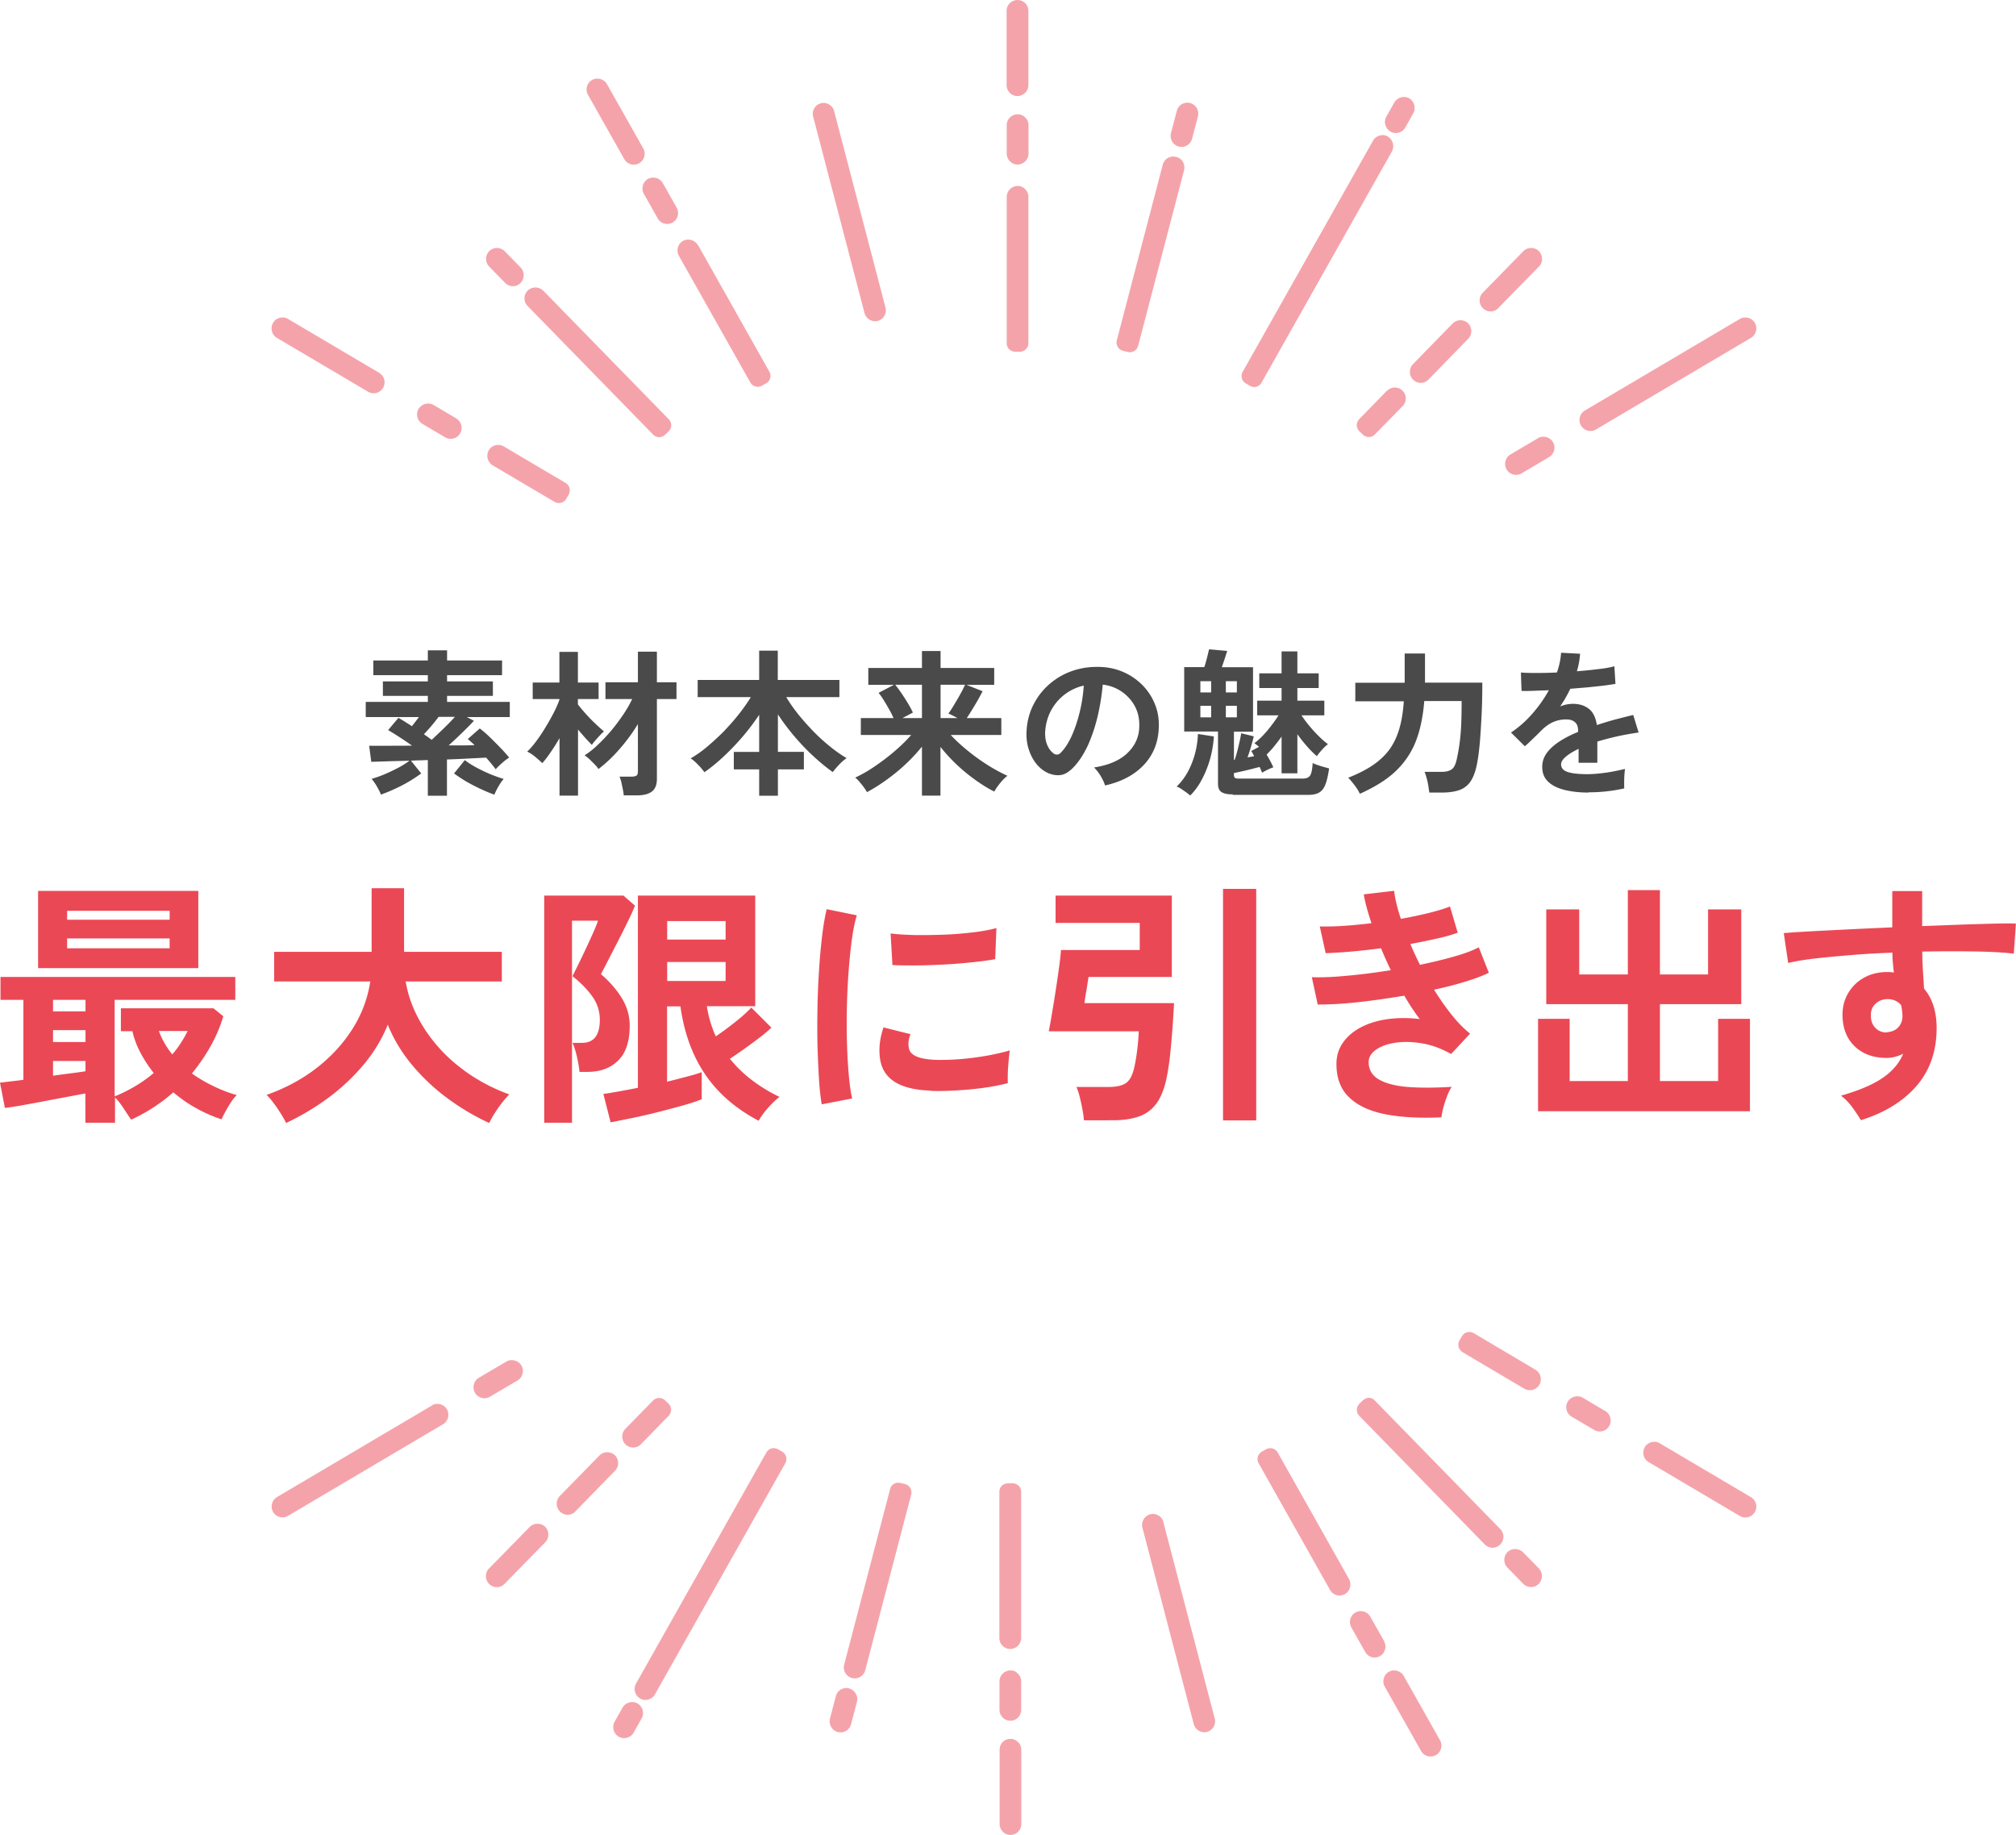 <svg data-name="レイヤー 2" xmlns="http://www.w3.org/2000/svg" viewBox="0 0 164.59 149.78"><g data-name="レイヤー 1"><path d="M56.97 20c-.24-.42-.83-.57-1.22-.33-.42.25-.56.8-.32 1.22l5.83 10.33a.689.689 0 00.61.35c.12 0 .24-.03.36-.1.11-.06.21-.12.32-.18a.7.7 0 00.26-.96l-5.83-10.34zm-1.73-3.06l-1.13-2a.909.909 0 00-1.22-.33c-.2.12-.35.31-.41.55a.87.87 0 00.09.67l1.13 2a.892.892 0 001.22.33.9.9 0 00.32-1.22zm-4.27-3.95a.892.892 0 001.22.33c.2-.12.35-.31.41-.55a.87.87 0 00-.09-.67l-2.96-5.24a.907.907 0 00-1.22-.33.9.9 0 00-.32 1.22l2.96 5.24zm32.56 2.31c-.14-.08-.31-.14-.45-.12a.9.9 0 00-.89.9v11.93a.68.68 0 00.34.6c.11.06.23.1.36.1h.38c.18 0 .35-.07.49-.21.13-.13.2-.31.2-.49V16.07c0-.32-.17-.61-.44-.77zm-.9-1.99a.886.886 0 001.08-.15c.17-.17.26-.39.26-.63v-2.31c0-.32-.17-.61-.44-.77-.34-.2-.8-.14-1.08.14-.17.17-.26.39-.26.63v2.31c0 .32.17.61.44.77zm0-5.59c.13.08.29.12.44.12.24 0 .46-.1.63-.27.17-.17.26-.39.26-.63V.89c0-.32-.17-.61-.44-.77a.908.908 0 00-1.08.14c-.17.17-.26.39-.26.63v6.05c0 .32.17.61.44.78zm-36.45 31.7l-5.06-2.99c-.41-.24-.98-.09-1.21.32-.12.21-.15.44-.1.67.06.23.2.43.41.56l5.05 2.98c.11.06.23.1.35.1.04 0 .13-.01.18-.02.18-.05.33-.16.43-.33.04-.07.09-.15.13-.22l.06-.1c.09-.16.12-.35.08-.53a.712.712 0 00-.32-.44zm-8.93-5.27l-1.86-1.1a.916.916 0 00-1.22.33c-.12.21-.15.44-.09.68.06.23.21.43.41.54l1.86 1.1a.892.892 0 001.22-.33c.11-.2.15-.44.09-.67a.894.894 0 00-.41-.54zm-6.29-3.72l-7.45-4.4c-.41-.25-.99-.09-1.22.33a.9.9 0 00.32 1.22l7.45 4.4a.892.892 0 001.22-.33c.11-.2.15-.44.09-.67a.894.894 0 00-.41-.54zm112.31-4.07a.895.895 0 00-1.22-.33l-12.66 7.48a.885.885 0 00-.32 1.21c.16.28.45.46.77.46.16 0 .32-.04.45-.12l12.66-7.48a.9.9 0 00.32-1.22zm-17.69 9.4l-2.26 1.33c-.2.12-.35.31-.41.55a.87.87 0 00.09.67.892.892 0 001.22.33l2.25-1.33c.2-.12.35-.31.41-.55a.87.87 0 00-.09-.67c-.24-.42-.82-.57-1.22-.33zm-12.07-25.02a.892.892 0 001.22-.33l.65-1.16c.24-.42.09-.97-.32-1.22a.909.909 0 00-1.22.33l-.65 1.15c-.12.21-.15.45-.09.67.06.23.21.43.41.55zm-.2.4c-.41-.24-.98-.08-1.21.34l-10.64 18.86a.696.696 0 00.26.96c.11.06.21.12.32.19.11.06.23.1.35.1.04 0 .13-.01.17-.02.18-.05.34-.17.43-.33l10.64-18.86a.92.92 0 00-.32-1.23zM44.34 23.72a.906.906 0 00-1.26 0c-.35.35-.35.91 0 1.26l10.24 10.49c.13.13.31.21.5.21s.35-.07.51-.22l.25-.24a.703.703 0 00.02-1l-10.25-10.5zm-3.1-.63c.17.17.39.27.63.27s.46-.09.63-.27c.34-.35.34-.91 0-1.26l-1.3-1.33a.896.896 0 00-1.26 0c-.34.35-.34.92 0 1.26l1.3 1.33zm84.65-1.96a.91.91 0 00-.25-.63c-.34-.35-.93-.34-1.27 0l-3.31 3.39c-.17.17-.26.39-.26.63s.09.46.26.63c.17.17.39.27.63.27s.46-.09.63-.27l3.32-3.39c.17-.17.26-.39.26-.63zm-7.29 5.27l-3.24 3.32c-.34.35-.34.92 0 1.26.17.17.39.27.63.27s.46-.09.63-.27l3.24-3.32a.91.91 0 00.01-1.26.9.9 0 00-1.27 0zm-5.37 5.49l-2.26 2.32a.72.72 0 00-.2.5c0 .19.08.36.21.49l.27.26c.13.13.31.21.5.21s.36-.07.5-.21l2.26-2.31c.17-.17.26-.39.26-.63s-.09-.46-.26-.63a.896.896 0 00-1.26 0zM68.1 9.07a.892.892 0 00-1.09-.64c-.47.13-.75.62-.62 1.1l4.19 16.02a.897.897 0 001.09.64c.47-.13.75-.62.62-1.1L68.1 9.07zm27.92 3.74a.9.9 0 00-.68.09c-.2.12-.35.31-.41.54l-3.75 14.33a.712.712 0 00.52.87l.37.09a.702.702 0 00.53-.08c.16-.09.27-.25.32-.42l3.75-14.33c.12-.48-.15-.97-.63-1.09zm1.15-4.4a.9.9 0 00-.68.09c-.2.12-.35.31-.41.54l-.48 1.82c-.12.48.16.97.63 1.1a.892.892 0 00.68-.09c.2-.12.35-.31.41-.54l.48-1.82a.91.91 0 00-.63-1.1zm12.97 120.48l-5.83-10.34a.709.709 0 00-.44-.33c-.16-.04-.38 0-.52.08l-.32.18a.74.74 0 00-.34.43.7.7 0 00.07.53l5.83 10.34c.16.28.45.45.77.45.16 0 .32-.04.45-.12.42-.25.56-.8.32-1.22zm2.86 5.06l-1.13-2a.898.898 0 00-1.22-.33c-.2.12-.35.32-.41.54a.9.9 0 00.09.68l1.13 2a.883.883 0 001.21.33.9.9 0 00.32-1.22zm1.6 2.84c-.24-.42-.82-.57-1.22-.33-.2.12-.35.31-.41.55a.87.87 0 00.09.67l2.96 5.24c.16.28.45.45.77.45.15 0 .31-.04.45-.12a.894.894 0 00.32-1.22l-2.96-5.24zm-31.43-15.51s-.1-.08-.14-.11a.749.749 0 00-.36-.1h-.37a.77.77 0 00-.51.2c-.13.13-.2.31-.2.49v11.94c0 .32.17.61.44.77.13.08.29.12.44.12.25 0 .47-.09.64-.27.17-.17.26-.39.26-.63v-11.93c0-.19-.07-.36-.21-.5zm-.23 15.18c-.34-.2-.8-.14-1.08.15-.17.17-.26.39-.26.63v2.31c0 .32.17.62.44.78.14.08.29.12.45.12.24 0 .46-.09.63-.27a.91.91 0 00.25-.63v-2.31c0-.32-.17-.61-.44-.77zm0 5.59c-.34-.2-.8-.14-1.08.14a.91.91 0 00-.25.63v6.05c0 .32.17.61.44.78a.883.883 0 001.33-.77v-6.05c0-.32-.17-.62-.44-.77zm36.45-31.69l5.06 2.99a.894.894 0 001.32-.99.925.925 0 00-.41-.56l-5.05-2.99a.798.798 0 00-.53-.07c-.18.05-.32.16-.43.33-.04.07-.08.14-.13.22l-.06.1c-.09.16-.12.35-.08.53.04.18.16.34.32.44zm11.68 4.82l-1.86-1.1a.916.916 0 00-1.22.33.894.894 0 00.32 1.22l1.85 1.09a.892.892 0 001.31-1 .915.915 0 00-.41-.55zm12.29 7.57a.915.915 0 00-.41-.55l-7.45-4.4c-.41-.25-.99-.09-1.22.33-.11.2-.15.44-.09.67.06.23.21.42.41.54l7.45 4.4a.892.892 0 001.31-1zm-108.08-8.04l-12.66 7.48c-.2.12-.35.31-.41.54-.06.23-.03.46.08.67.16.28.45.45.77.45.16 0 .32-.04.45-.12l12.66-7.48a.9.9 0 00.32-1.22.909.909 0 00-1.22-.33zm6.97-2.03c.2-.12.35-.31.41-.55.06-.23.03-.46-.09-.67-.24-.42-.82-.57-1.22-.33l-2.26 1.33a.9.9 0 00.45 1.67c.16 0 .31-.04.45-.12l2.26-1.33zm9.8 26.36a.909.909 0 00-1.22.33l-.65 1.16c-.24.42-.09.97.33 1.22a.892.892 0 001.22-.33l.65-1.15c.12-.21.15-.45.09-.67a.915.915 0 00-.41-.55zm11.8-20.56c-.11-.06-.21-.12-.32-.18a.753.753 0 00-.53-.08c-.18.05-.33.17-.43.33l-10.64 18.86c-.24.42-.1.97.32 1.22.13.08.28.12.44.12.32 0 .62-.17.78-.45l10.64-18.86a.7.7 0 00-.26-.96zm48.39-4.17c-.26-.27-.65-.33-1.04.05l-.21.21c-.13.13-.21.31-.22.49 0 .19.07.37.2.5l10.25 10.5c.17.17.39.27.63.27s.46-.09.63-.27c.35-.35.35-.91 0-1.26l-10.24-10.49zm12.09 12.38a.906.906 0 00-1.26 0c-.34.35-.34.91 0 1.26l1.3 1.33c.17.17.39.26.63.26s.46-.09.63-.27c.34-.35.34-.91 0-1.26l-1.3-1.33zm-81.08-2.06l-3.32 3.39c-.17.17-.26.39-.26.63s.09.46.26.63c.17.17.39.27.63.27s.46-.09.63-.27l3.32-3.39a.91.91 0 00.01-1.26c-.34-.35-.93-.34-1.27 0zm6.96-5.84a.906.906 0 00-1.26 0l-3.25 3.32a.91.91 0 00.01 1.26c.17.17.39.27.63.27s.46-.09.63-.27l3.24-3.32c.34-.35.34-.91 0-1.26zm1.49-.64c.24 0 .46-.1.63-.27l2.26-2.32c.13-.13.2-.32.2-.5 0-.19-.08-.36-.21-.49l-.27-.26a.706.706 0 00-.99 0l-2.26 2.31a.91.91 0 00-.01 1.26c.17.17.39.27.63.27zm43.29 6.09a.897.897 0 00-1.09-.64.91.91 0 00-.63 1.1l4.19 16.02a.897.897 0 001.09.64c.47-.13.75-.62.62-1.1l-4.19-16.01zm-21.12-3.11l-.37-.09a.741.741 0 00-.51.07c-.16.09-.28.25-.32.43l-3.75 14.33a.89.89 0 001.72.46L74.39 122c.05-.18.02-.38-.07-.54a.727.727 0 00-.44-.33zm-4.54 16.68a.9.9 0 00-.68.09c-.2.12-.35.31-.41.55l-.48 1.82c-.12.48.16.97.63 1.1a.908.908 0 00.68-.09c.2-.12.35-.31.41-.54l.48-1.82a.91.91 0 00-.63-1.1z" fill="#f5a3aa"/><path d="M34.93 64.94v-2.9c-.23 0-.47.02-.7.02-.23 0-.46.02-.68.03l.84 1.04a11.966 11.966 0 01-2.22 1.29c-.39.18-.75.32-1.07.44-.07-.19-.18-.41-.33-.67-.15-.26-.3-.46-.43-.62.32-.09.67-.21 1.05-.37s.75-.34 1.12-.53c.36-.19.67-.39.92-.58-.64.02-1.24.03-1.79.05-.55.02-.99.03-1.33.04l-.17-1.31h1.4c.64 0 1.34 0 2.1-.01a30.898 30.898 0 00-1.95-1.27l.84-1c.17.1.34.2.53.32l.57.36c.1-.12.19-.24.29-.37.1-.13.19-.25.28-.37h-4.34v-1.24h5.07v-.49h-3.67v-1.18h3.67v-.51h-4.45v-1.2h4.45v-.83h1.57v.83h4.49v1.2H36.5v.51h3.74v1.18H36.5v.49h5.12v1.24h-3.5l.57.3c-.23.26-.54.57-.92.94s-.76.73-1.14 1.07h1.15c.36 0 .68-.01.96-.02-.09-.1-.19-.19-.29-.27-.1-.09-.18-.16-.26-.23l.98-.86c.23.17.5.4.8.69.3.29.59.58.88.88.29.3.53.57.72.81-.17.1-.37.25-.58.44-.22.19-.39.36-.52.51-.1-.14-.22-.29-.36-.46-.13-.16-.28-.33-.42-.49-.37.02-.84.04-1.4.07-.56.03-1.16.06-1.8.08v2.96h-1.57zm.31-4.55c.3-.28.63-.59.99-.94s.66-.66.91-.94h-1.33a15.338 15.338 0 01-1.2 1.42c.11.08.22.16.33.23.1.08.2.15.3.22zm5.12 4.47c-.32-.11-.68-.26-1.07-.44s-.78-.38-1.17-.6c-.39-.23-.74-.46-1.05-.69l.88-1.09c.25.2.56.4.93.6.37.2.75.38 1.15.55.4.16.76.29 1.09.39-.14.16-.28.36-.43.62-.15.26-.26.48-.33.67zm5.32.07v-4.68c-.23.4-.47.78-.71 1.13s-.47.66-.7.91c-.16-.16-.35-.33-.58-.52-.23-.19-.45-.33-.65-.42.23-.22.48-.5.73-.84.25-.34.51-.71.75-1.12.25-.4.47-.8.68-1.2.2-.39.36-.75.47-1.07v-.06h-2.18v-1.35h2.18v-2.5h1.51v2.5h1.69v1.35h-1.69v.43c.17.23.38.48.64.77.26.29.53.57.81.83.27.26.5.46.68.61-.1.08-.21.19-.34.33-.13.14-.26.28-.38.42-.12.14-.21.26-.27.35-.15-.15-.32-.33-.53-.56-.2-.23-.41-.46-.6-.7v5.4h-1.51zm5.24 0c0-.14-.03-.31-.07-.5l-.12-.58c-.05-.19-.1-.34-.15-.46h.99c.18 0 .31-.03.39-.08.08-.06.12-.17.12-.34V59.1c-.43.71-.93 1.39-1.49 2.03-.56.65-1.14 1.19-1.73 1.64-.07-.11-.17-.24-.31-.38l-.42-.42c-.15-.13-.28-.24-.4-.32.36-.23.72-.51 1.08-.86.37-.35.73-.73 1.08-1.14.35-.42.67-.85.97-1.29s.55-.88.75-1.3h-2.18v-1.37h2.65v-2.5h1.55v2.5h1.6v1.37h-1.6v6.51c0 .48-.13.82-.4 1.03s-.68.32-1.24.32h-1.07zm11.06.02V62.8h-2.07v-1.43h2.07v-3.03a18 18 0 01-1.31 1.74c-.49.58-1.01 1.12-1.55 1.63-.54.51-1.08.95-1.61 1.32-.13-.18-.3-.39-.52-.61-.22-.23-.42-.4-.6-.52.43-.25.88-.56 1.33-.94s.9-.79 1.35-1.24c.44-.46.85-.92 1.23-1.4.38-.48.72-.96 1-1.42h-4.34v-1.4h5.02v-2.39h1.52v2.39h5.03v1.4h-4.34c.29.48.62.96 1.01 1.44s.81.95 1.25 1.4.89.85 1.35 1.22.89.67 1.32.92c-.18.12-.38.29-.6.52-.22.23-.39.43-.53.62-.55-.39-1.09-.84-1.63-1.34-.54-.5-1.05-1.04-1.54-1.62-.49-.58-.92-1.16-1.31-1.75v3.06h2.12v1.43h-2.12v2.15h-1.52zm13.29-.01v-4c-.58.72-1.25 1.4-2.01 2.03-.76.63-1.58 1.2-2.48 1.69-.06-.12-.15-.26-.27-.42-.12-.16-.24-.31-.37-.46s-.23-.24-.32-.31c.49-.23 1.02-.52 1.57-.9.55-.37 1.09-.78 1.62-1.23s.99-.9 1.38-1.35h-4.11v-1.38h2.67c-.1-.22-.21-.46-.36-.71-.14-.26-.29-.51-.44-.75a6.03 6.03 0 00-.42-.6l1.25-.65h-2.09v-1.38h4.38v-1.38h1.52v1.38h4.38v1.38h-2.26l1.31.52c-.16.31-.35.67-.59 1.07s-.47.78-.7 1.12h2.82v1.38h-4.13c.42.45.9.89 1.42 1.31.52.42 1.06.81 1.62 1.16s1.08.63 1.59.86c-.12.09-.25.21-.39.36s-.27.31-.39.47c-.12.16-.22.32-.29.46-.49-.24-.99-.55-1.51-.92s-1.03-.78-1.53-1.25-.95-.96-1.36-1.48v3.98h-1.52zm-1.57-6.33h1.57v-2.72h-2.18a14.528 14.528 0 011.06 1.56c.16.27.29.51.38.71l-.83.44zm3.09 0h1.38c-.13-.07-.26-.14-.4-.21s-.25-.12-.34-.16c.14-.19.3-.43.47-.72s.35-.58.51-.88c.17-.3.29-.55.38-.75h-2v2.72zm13.43 5.51c-.04-.14-.1-.3-.2-.49a3.814 3.814 0 00-.7-.99c1.19-.18 2.09-.57 2.71-1.16.62-.59.95-1.29.98-2.1.03-.64-.08-1.21-.35-1.72a3.402 3.402 0 00-2.63-1.78c-.07.81-.2 1.63-.39 2.47-.19.84-.45 1.63-.77 2.37-.33.74-.72 1.36-1.19 1.87-.36.38-.7.6-1.03.66-.33.06-.69.01-1.06-.14-.36-.16-.68-.4-.96-.74-.28-.34-.49-.74-.64-1.2-.15-.46-.21-.96-.18-1.49.04-.79.23-1.51.56-2.16.33-.65.77-1.22 1.33-1.7s1.19-.84 1.91-1.08c.72-.24 1.49-.34 2.3-.3.66.03 1.28.18 1.86.44.58.26 1.09.62 1.53 1.07.44.46.78.98 1.01 1.58.24.6.33 1.25.29 1.96-.06 1.19-.48 2.18-1.25 2.98s-1.82 1.35-3.13 1.64zM86 61.49c.09.07.19.1.3.1s.21-.05.31-.16c.31-.31.6-.75.87-1.33.26-.57.48-1.22.66-1.94.18-.72.29-1.45.34-2.2a4.03 4.03 0 00-2.69 2.07c-.27.52-.42 1.08-.46 1.7-.02.41.04.76.16 1.06.13.3.29.53.5.68zm11.17 3.45c-.08-.08-.19-.17-.33-.27s-.28-.2-.42-.29c-.14-.09-.26-.15-.36-.18.51-.48.92-1.1 1.23-1.87.31-.77.48-1.58.51-2.42l1.3.2a8.564 8.564 0 01-.98 3.52c-.27.51-.59.95-.96 1.31zm3.48-.1c-.44 0-.75-.07-.94-.2s-.27-.36-.27-.68v-4.25h-2.76v-5.26h1.64c.09-.25.16-.52.23-.79s.12-.5.16-.66l1.48.13c-.04.13-.1.33-.19.6-.09.27-.17.51-.25.73h2.55v5.26h-1.56v2.3h.06c.08-.22.15-.46.22-.73s.13-.54.19-.8.1-.48.12-.64l1.03.25c-.05.23-.13.51-.22.83-.09.32-.19.61-.29.89.1-.02.19-.03.29-.05.1-.02.18-.03.25-.05-.04-.08-.08-.15-.12-.23s-.08-.14-.12-.19l.64-.34a4.1 4.1 0 00-.38-.3c.34-.25.69-.59 1.05-1.02.36-.43.67-.85.92-1.25h-1.74v-1.2h1.99v-1.03h-1.82v-1.2h1.82v-1.79h1.29v1.79h1.74v1.2h-1.74v1.03h2.2v1.2h-1.86c.18.28.4.57.64.86.25.3.5.58.77.84.26.26.51.48.75.65-.14.1-.3.25-.47.44-.18.19-.32.37-.44.54-.27-.23-.54-.5-.81-.81a12.9 12.9 0 01-.78-.98v3.19h-1.29v-3c-.19.27-.39.53-.6.79-.21.26-.42.48-.62.68.11.19.22.38.32.57.1.19.17.35.23.47-.13.04-.3.11-.5.21-.2.1-.34.18-.42.23-.05-.13-.12-.29-.2-.47-.2.05-.43.11-.69.18-.26.06-.52.13-.77.18-.25.06-.46.1-.64.14v.16c0 .11.03.19.08.23.06.04.17.06.33.06h5.19c.3 0 .51-.08.62-.25s.18-.51.21-1.02c.1.05.23.11.39.16.17.06.34.11.51.16.18.05.32.09.44.12-.08.57-.18 1.01-.31 1.33-.12.31-.3.53-.52.65s-.51.18-.88.18h-6.16zM98 56.52h.88v-.92H98v.92zm0 2.03h.88v-.94H98v.94zm2.08-2.03h.9v-.92h-.9v.92zm0 2.03h.9v-.94h-.9v.94zm10.95 6.26c-.1-.23-.25-.47-.45-.73s-.37-.46-.51-.6c.76-.3 1.42-.63 1.96-.99s.99-.77 1.35-1.24c.36-.47.64-1.04.84-1.69s.33-1.43.39-2.32h-3.96v-1.51h4.03v-2.39h1.66v2.38h4.68c0 .94-.02 1.82-.06 2.65s-.09 1.57-.14 2.21c-.06.64-.12 1.15-.19 1.52-.11.68-.28 1.2-.5 1.57s-.52.63-.91.79c-.39.15-.88.23-1.49.23h-1.04c-.02-.17-.05-.35-.08-.57-.04-.21-.08-.42-.14-.62-.05-.2-.11-.37-.17-.5h1.4c.38 0 .67-.08.85-.23.19-.15.32-.46.41-.93.04-.21.09-.43.13-.68a16.824 16.824 0 00.21-2.14c.02-.5.03-1.1.03-1.8h-3.05c-.1 1.24-.32 2.33-.68 3.26s-.91 1.75-1.64 2.45-1.71 1.31-2.92 1.85zm18.64-.12c-.71 0-1.35-.07-1.92-.21-.57-.14-1.02-.36-1.35-.67s-.49-.71-.49-1.22c0-.42.13-.8.38-1.14.25-.34.6-.65 1.04-.94.44-.28.94-.54 1.51-.77v-.1c0-.3-.08-.53-.23-.67a.93.93 0 00-.58-.24c-.4-.03-.78.03-1.14.17-.36.14-.72.39-1.08.75l-.4.4c-.17.16-.33.32-.49.47-.16.16-.31.29-.43.39l-1.13-1.12c.61-.4 1.18-.9 1.72-1.51s.99-1.25 1.37-1.94c-.49.02-.93.03-1.33.05-.4.01-.7.02-.9 0l-.05-1.5c.29.03.7.04 1.23.04s1.09-.01 1.71-.04c.2-.57.31-1.11.34-1.61l1.55.08c-.03.46-.11.94-.26 1.43.64-.05 1.24-.11 1.79-.18.55-.06.97-.14 1.27-.23l.09 1.44c-.24.04-.56.09-.95.14-.39.05-.82.09-1.29.14-.47.04-.96.08-1.45.12-.11.24-.24.49-.38.73-.14.25-.29.48-.45.71.35-.14.7-.21 1.05-.21.51 0 .94.13 1.29.4.35.27.57.71.66 1.33.49-.16.98-.31 1.49-.45.51-.13 1-.26 1.48-.37l.44 1.43c-.61.09-1.2.19-1.77.32-.57.13-1.11.27-1.6.42v1.73h-1.53v-1.14c-.43.21-.78.42-1.04.64-.26.22-.39.43-.39.63 0 .29.18.5.53.62.36.12.9.18 1.62.18.29 0 .63-.02 1-.06.37-.04.74-.09 1.1-.16s.69-.14.97-.21c-.02.11-.03.28-.05.49-.01.21-.02.42-.02.63s0 .36.01.47a13.038 13.038 0 01-2.91.32z" fill="#4a4a4a"/><path d="M6.97 91.62v-2.37c-.43.08-.95.18-1.55.29-.6.11-1.22.23-1.85.35-.63.12-1.22.23-1.78.33s-1.02.17-1.39.21L0 88.37c.24-.03.52-.06.85-.1.33-.04.68-.08 1.06-.13v-6.53H.04v-1.87h19.17v1.87H9.36v7.88c.59-.24 1.15-.52 1.69-.84.54-.32 1.04-.68 1.5-1.07-.39-.49-.74-1.02-1.05-1.59-.31-.57-.54-1.17-.69-1.82h-.94V82.3h7.56l.8.65c-.25.85-.6 1.67-1.04 2.45-.44.78-.95 1.52-1.52 2.22.57.41 1.18.76 1.81 1.06.63.3 1.25.54 1.85.7-.22.22-.46.54-.7.96-.25.41-.42.75-.54 1.02-.63-.2-1.29-.48-1.97-.85-.69-.37-1.34-.82-1.97-1.35a14.2 14.2 0 01-3.44 2.23c-.2-.28-.41-.6-.65-.97-.24-.36-.46-.64-.67-.84v2.06H7zm-3.86-12.6v-6.3h13.08v6.3H3.11zm1.22 3.53h2.65v-.94H4.33v.94zm0 2.5h2.65v-.97H4.33v.97zm0 2.75c.49-.07.96-.13 1.42-.19.46-.06.86-.11 1.23-.17v-.84H4.33v1.2zm1.16-12.73h8.36v-.73H5.48v.73zm0 2.33h8.36v-.8H5.48v.8zm8.57 8.67c.27-.31.5-.62.71-.95.21-.32.39-.64.55-.97h-2.35c.25.69.62 1.32 1.09 1.91zm9.3 5.59a9.14 9.14 0 00-.45-.79c-.19-.3-.38-.59-.59-.86-.2-.27-.39-.49-.56-.64 1.55-.55 2.93-1.29 4.13-2.23 1.2-.94 2.17-2.01 2.92-3.21.75-1.2 1.22-2.48 1.42-3.82h-7.85v-2.42h7.96V72.5h2.65v5.19h7.98v2.42h-7.85c.22 1.32.72 2.58 1.49 3.79a12.65 12.65 0 002.95 3.22c1.2.94 2.54 1.67 4.02 2.21-.18.18-.38.41-.6.69-.22.28-.42.57-.61.87-.19.3-.33.56-.43.77-1.16-.53-2.28-1.19-3.36-1.98a16.56 16.56 0 01-2.9-2.71c-.85-1.01-1.53-2.12-2.02-3.33-.49 1.2-1.17 2.32-2.04 3.34-.87 1.02-1.84 1.92-2.93 2.71a20.35 20.35 0 01-3.33 1.97zm21.07-.04V73.1h6.47l.94.82c-.11.29-.29.7-.55 1.23s-.53 1.08-.83 1.66c-.3.58-.58 1.12-.83 1.61s-.44.85-.57 1.09c.7.6 1.27 1.25 1.7 1.95.43.7.65 1.45.65 2.25 0 1.29-.31 2.24-.95 2.86-.63.62-1.46.92-2.5.92h-.65c-.03-.35-.1-.76-.21-1.24-.11-.48-.23-.85-.36-1.13h.78c.97 0 1.45-.63 1.45-1.89 0-.7-.21-1.34-.62-1.91s-.95-1.12-1.61-1.64c.08-.17.23-.46.43-.87.2-.41.42-.86.65-1.35.23-.49.44-.95.63-1.38.19-.43.31-.74.37-.93H46.7v16.49h-2.29zm5.42-.02l-.59-2.31c.32-.04.73-.11 1.23-.2.5-.09 1.03-.19 1.59-.3V73.1h9.58v9.03h-3.95c.13.85.37 1.67.73 2.46.53-.36 1.07-.76 1.62-1.2.55-.43.97-.82 1.28-1.15l1.64 1.64c-.27.25-.59.53-.99.83a43.016 43.016 0 01-2.4 1.71c.56.69 1.19 1.29 1.89 1.81s1.42.95 2.16 1.3c-.17.13-.37.3-.6.54-.23.23-.45.48-.65.73-.2.26-.35.49-.45.68-1.88-.99-3.34-2.26-4.38-3.8s-1.71-3.39-2.01-5.54h-1.09v6.15c.62-.15 1.18-.3 1.68-.43s.89-.25 1.15-.35v2.21c-.36.15-.86.32-1.5.5s-1.32.36-2.06.55c-.73.18-1.45.35-2.14.49s-1.28.26-1.75.35zm4.62-14.91h4.77v-1.51h-4.77v1.51zm0 3.38h4.77v-1.55h-4.77v1.55zm12.62 10.08c-.1-.57-.18-1.28-.23-2.11s-.09-1.74-.12-2.73c-.02-.99-.02-2.01 0-3.06.02-1.05.06-2.08.13-3.08.06-1 .15-1.93.25-2.78.1-.85.23-1.58.37-2.18l2.46.5c-.15.5-.29 1.16-.4 1.96-.11.81-.2 1.69-.27 2.65s-.12 1.94-.14 2.95c-.02 1.01-.02 1.99.01 2.94s.08 1.81.15 2.58c.07.77.16 1.39.27 1.87l-2.48.48zm8.92-1.13c-2.42-.07-3.79-.86-4.12-2.37-.08-.38-.11-.8-.08-1.26s.13-.97.32-1.53l2.2.55c-.1.27-.15.5-.16.71s.02.4.07.57c.18.5.92.78 2.23.82.63.01 1.3-.01 2.03-.07.72-.06 1.43-.16 2.12-.28.69-.13 1.3-.27 1.82-.42-.03.2-.06.46-.09.8s-.06.68-.07 1.02c-.01.34-.01.63 0 .85-.66.17-1.36.3-2.11.4-.75.1-1.48.16-2.21.2-.72.04-1.37.05-1.94.03zm-3.15-10.25l-.15-2.58c.53.07 1.18.11 1.95.13.77.01 1.57 0 2.4-.03.83-.03 1.63-.1 2.39-.19.76-.09 1.4-.21 1.9-.35l-.1 2.54c-.56.1-1.21.19-1.95.26-.74.08-1.51.14-2.3.18s-1.55.07-2.27.07-1.35 0-1.88-.03zm15.63 12.68c-.01-.25-.05-.55-.12-.9-.06-.35-.14-.69-.22-1.02-.08-.33-.18-.6-.27-.81h2.65c.63 0 1.09-.11 1.4-.32.3-.21.52-.62.66-1.22.1-.41.18-.89.25-1.45.07-.56.11-1.08.13-1.55h-7.35c.07-.34.16-.81.26-1.42.1-.61.21-1.25.31-1.93.11-.68.2-1.32.28-1.91.08-.59.13-1.05.15-1.38h6.43v-2.21h-6.87V73.1h9.49v6.64h-6.8c-.01.11-.05.3-.09.58s-.09.56-.14.85-.08.53-.1.71h7.31c-.03.6-.07 1.25-.12 1.95s-.11 1.39-.18 2.08c-.07.69-.16 1.32-.27 1.89-.18.95-.46 1.69-.83 2.22-.37.52-.85.89-1.44 1.1-.59.21-1.3.32-2.14.32H88.5zm11.36 0v-18.9h2.71v18.9h-2.71zm17.8-.25c-1.71.08-3.21 0-4.49-.24-1.29-.25-2.29-.7-2.99-1.37-.71-.66-1.06-1.58-1.06-2.74 0-.67.18-1.26.55-1.77.36-.51.86-.93 1.49-1.25s1.35-.54 2.17-.65c.82-.11 1.68-.11 2.59 0-.22-.29-.44-.6-.65-.92-.21-.32-.41-.65-.61-.99-1.32.22-2.6.4-3.85.54-1.25.13-2.33.19-3.22.18l-.48-2.23c.78.03 1.75-.01 2.9-.12 1.15-.1 2.33-.26 3.55-.45-.29-.6-.56-1.2-.8-1.79-.84.11-1.66.2-2.45.27-.79.07-1.48.11-2.07.13l-.48-2.18c.57.01 1.23 0 1.96-.05.74-.05 1.49-.12 2.26-.22-.31-.91-.52-1.69-.63-2.35l2.48-.29c.07.63.25 1.39.55 2.29.78-.14 1.53-.3 2.24-.47.71-.18 1.3-.35 1.77-.54l.63 2.14c-.46.17-1.03.33-1.7.48-.67.15-1.39.3-2.16.44.11.28.23.56.37.85.13.29.27.57.41.85 1.02-.21 1.96-.44 2.8-.68.85-.24 1.51-.49 2-.75l.82 2.08c-.52.25-1.17.5-1.94.73-.78.24-1.62.46-2.53.65.45.73.92 1.4 1.42 2.03s1 1.14 1.52 1.56l-1.55 1.66c-.8-.45-1.59-.74-2.38-.87-.79-.13-1.52-.15-2.17-.05-.66.1-1.19.29-1.58.57-.4.28-.6.62-.6 1.01 0 .64.3 1.13.89 1.45.59.32 1.4.52 2.43.59 1.02.07 2.18.06 3.46-.02-.14.21-.27.47-.39.79s-.22.63-.3.93c-.08.31-.13.57-.15.78zm7.92-.5v-7.54h2.58v5.08h4.75v-6.28h-6.66v-7.73h2.69v5.31h3.97v-6.89h2.62v6.89h3.93v-5.31h2.71v7.73h-6.64v6.28h4.75v-5.08h2.6v7.54h-17.3zm26.37.75c-.17-.28-.39-.62-.67-1.01s-.6-.73-.97-1.01c1.48-.42 2.62-.91 3.42-1.46s1.35-1.21 1.66-1.96c-.45.22-.9.34-1.34.34-1.06 0-1.92-.3-2.57-.9-.65-.6-1-1.41-1.04-2.44-.03-.7.11-1.33.42-1.88.31-.55.74-.99 1.3-1.31.56-.32 1.2-.48 1.91-.48.11 0 .21 0 .29.01.08 0 .17.02.27.03-.03-.25-.06-.51-.08-.78-.03-.27-.04-.55-.04-.84-1.13.04-2.24.1-3.32.19s-2.07.18-2.96.28-1.64.23-2.23.37l-.36-2.44c.5-.04 1.21-.09 2.12-.14.91-.05 1.95-.1 3.12-.16s2.38-.11 3.62-.17v-2.96h2.44v2.86c1.09-.04 2.13-.08 3.13-.12.99-.03 1.88-.06 2.67-.08s1.4-.02 1.85-.01l-.17 2.46c-.81-.1-1.89-.16-3.22-.18s-2.75-.02-4.25.01c0 .5.02 1.02.05 1.53s.07 1.02.09 1.49c.69.81 1.03 1.89 1.03 3.23 0 1.86-.54 3.43-1.62 4.69s-2.6 2.21-4.56 2.82zm2.12-7.2c.39-.03.7-.16.92-.4.22-.24.34-.55.34-.92 0-.13-.01-.26-.03-.41-.02-.15-.04-.3-.07-.47a1.4 1.4 0 00-1.11-.5c-.39 0-.72.13-.99.38s-.39.57-.38.97c0 .41.12.74.37 1s.56.38.96.37z" fill="#eb4855"/></g></svg>